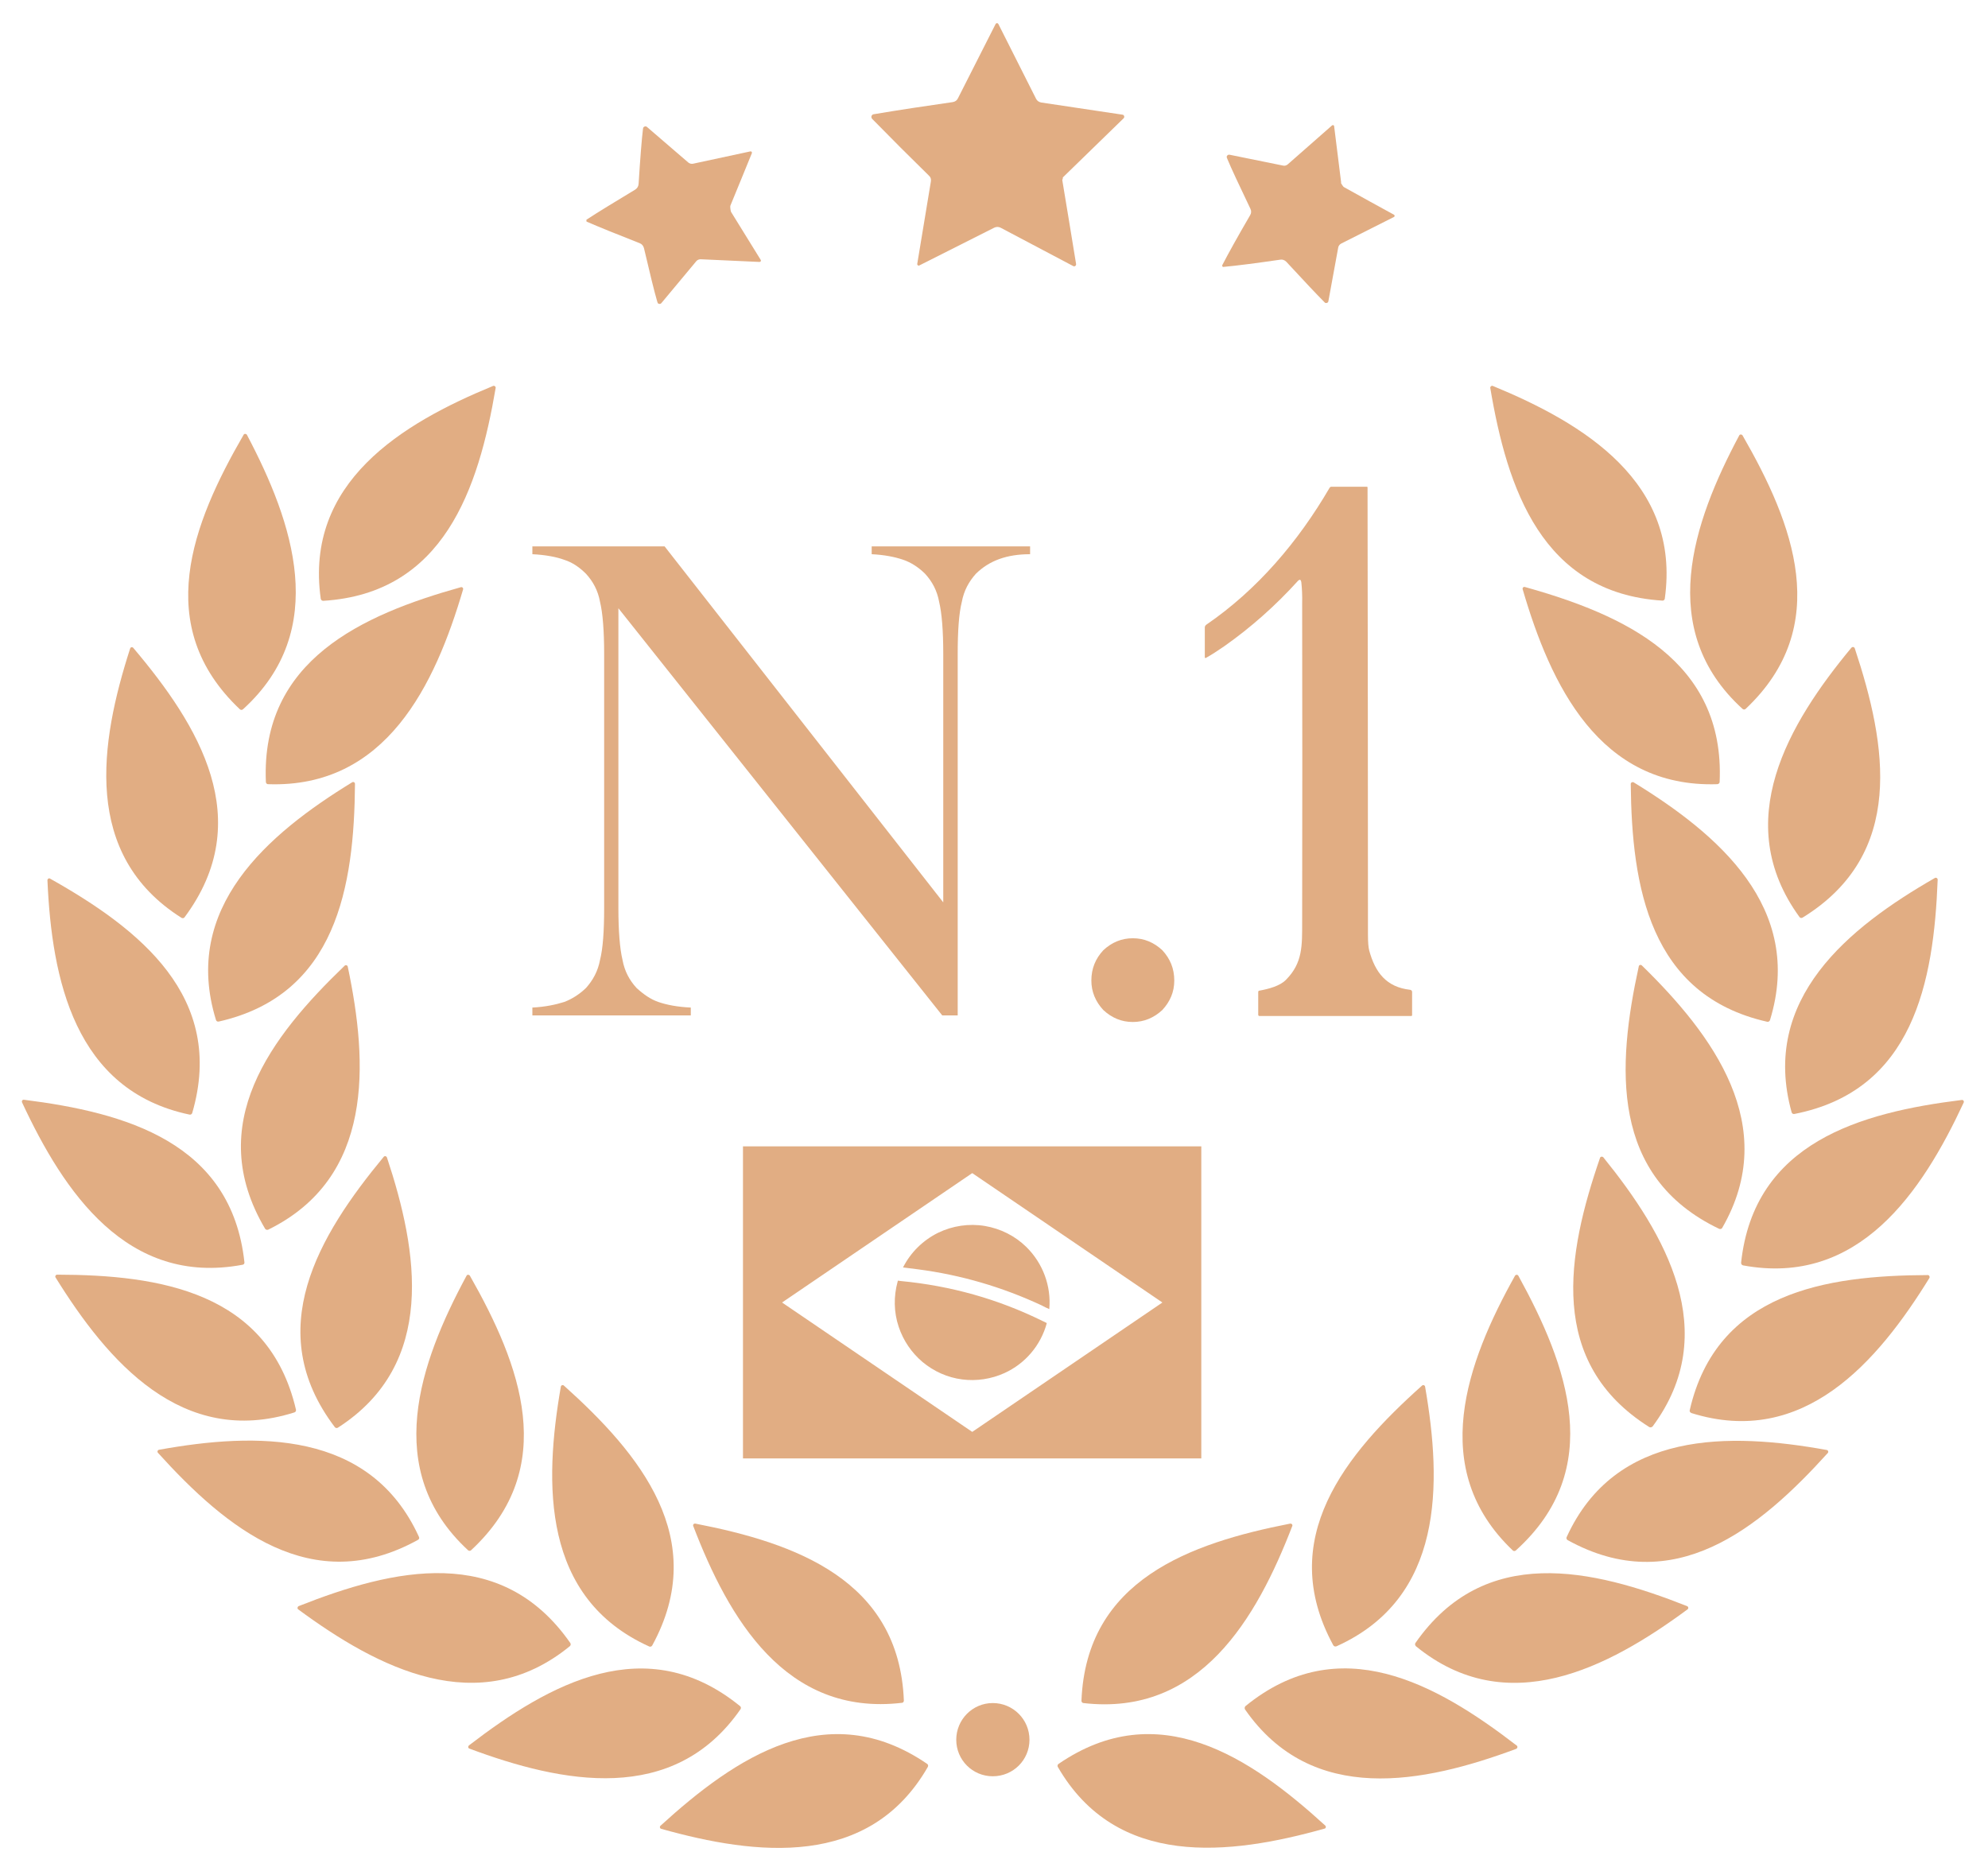 <?xml version="1.0" encoding="UTF-8"?>
<svg xmlns="http://www.w3.org/2000/svg" xmlns:xlink="http://www.w3.org/1999/xlink" version="1.1" id="Camada_1" x="0px" y="0px" viewBox="0 0 96.38 90.71" style="enable-background:new 0 0 96.38 90.71;" xml:space="preserve">
<style type="text/css">
	.st0{fill-rule:evenodd;clip-rule:evenodd;fill:#E1AD83;}
</style>
<g>
	<path class="st0" d="M51.52,8.67c-0.01,0.04-0.02,0.06-0.02,0.06c0.21,1.28,0.44,2.64,0.67,4.07c0.01,0.08-0.07,0.14-0.14,0.1   l-3.52-1.86c-0.1-0.05-0.21-0.05-0.31,0l-3.63,1.83c-0.05,0.03-0.11-0.02-0.1-0.08l0.66-3.99c0.02-0.12-0.01-0.21-0.1-0.29   c-0.91-0.89-1.82-1.8-2.75-2.75c-0.03-0.04-0.04-0.08-0.03-0.13c0.02-0.05,0.05-0.08,0.1-0.09c1.31-0.22,2.59-0.41,3.84-0.59   c0.12-0.02,0.2-0.08,0.25-0.18l1.83-3.61c0.03-0.05,0.1-0.05,0.13,0l1.83,3.63c0.05,0.1,0.14,0.16,0.25,0.18l3.94,0.59   c0.08,0.01,0.11,0.11,0.06,0.17c-1.04,1.01-2.03,1.97-2.96,2.88C51.54,8.62,51.53,8.64,51.52,8.67z"></path>
	<path class="st0" d="M65.07,8.97c0.04,0.06,0.07,0.1,0.1,0.11c0.85,0.47,1.65,0.92,2.41,1.33c0.05,0.03,0.04,0.09,0,0.11   l-2.56,1.29c-0.07,0.04-0.12,0.1-0.14,0.18l-0.48,2.62c-0.01,0.06-0.07,0.09-0.13,0.08c-0.02,0-0.05-0.02-0.08-0.06   c-0.35-0.35-0.96-1-1.83-1.94c-0.08-0.08-0.19-0.12-0.29-0.1c-1.18,0.17-2.09,0.29-2.75,0.35c-0.01,0-0.02,0-0.03,0   c-0.01,0-0.02-0.01-0.02-0.02c-0.01-0.02-0.02-0.03-0.02-0.04c0-0.01,0-0.02,0.01-0.03c0.3-0.58,0.75-1.39,1.35-2.42   c0.06-0.1,0.06-0.21,0.01-0.31c-0.55-1.15-0.93-1.96-1.12-2.42c-0.02-0.05-0.03-0.08-0.03-0.1c0.01-0.06,0.07-0.11,0.13-0.1   l2.61,0.53c0.08,0.02,0.16-0.01,0.22-0.06l2.15-1.89c0.04-0.03,0.1-0.01,0.1,0.04c0.11,0.86,0.22,1.77,0.34,2.73   C65,8.86,65.02,8.9,65.07,8.97z"></path>
	<path class="st0" d="M28.43,10.71c0-0.02,0-0.04,0-0.05c0-0.01,0.01-0.01,0.02-0.02c0.55-0.36,1.34-0.84,2.35-1.45   c0.09-0.06,0.15-0.15,0.16-0.27c0.08-1.27,0.15-2.15,0.21-2.65c0.01-0.05,0.01-0.09,0.03-0.1c0.05-0.05,0.11-0.06,0.16-0.02   l2.01,1.73c0.06,0.05,0.14,0.07,0.22,0.06l2.79-0.6c0.05-0.01,0.09,0.04,0.07,0.09c-0.33,0.8-0.67,1.65-1.04,2.54   c-0.01,0.02-0.01,0.07,0,0.15c0.01,0.08,0.02,0.12,0.03,0.15c0.51,0.82,0.99,1.6,1.44,2.33c0.03,0.04,0,0.1-0.06,0.1l-2.85-0.13   c-0.08,0-0.16,0.03-0.21,0.09l-1.7,2.04c-0.03,0.04-0.1,0.05-0.16,0.01c-0.01-0.02-0.03-0.05-0.04-0.1   c-0.14-0.48-0.35-1.34-0.64-2.58c-0.03-0.11-0.1-0.2-0.21-0.24c-1.1-0.43-1.96-0.78-2.56-1.04c-0.01,0-0.02-0.01-0.02-0.02   C28.44,10.73,28.44,10.72,28.43,10.71z"></path>
	<path class="st0" d="M24.03,18.81c-0.83,4.88-2.51,9.96-8.36,10.32c-0.06,0-0.11-0.04-0.12-0.1c-0.79-5.64,3.93-8.5,8.36-10.32   C23.97,18.69,24.04,18.74,24.03,18.81z"></path>
	<path class="st0" d="M80.59,29.12c-5.84-0.37-7.52-5.44-8.34-10.31c-0.01-0.07,0.06-0.12,0.12-0.1c4.42,1.82,9.13,4.68,8.34,10.32   C80.7,29.08,80.65,29.13,80.59,29.12z"></path>
	<path class="st0" d="M11.63,34.39c-4.27-4.03-2.31-9.01,0.18-13.31c0.03-0.06,0.12-0.06,0.16,0c2.24,4.24,4.04,9.46-0.18,13.3   C11.74,34.43,11.68,34.43,11.63,34.39z"></path>
	<path class="st0" d="M84.63,34.37c-0.04,0.04-0.11,0.04-0.15,0c-4.21-3.83-2.41-9.04-0.16-13.26c0.03-0.06,0.12-0.06,0.16,0   C86.94,25.38,88.89,30.36,84.63,34.37z"></path>
	<path class="st0" d="M83.37,37.91c0,0.06-0.05,0.1-0.11,0.11c-5.73,0.19-8.09-4.83-9.44-9.45c-0.02-0.07,0.04-0.13,0.11-0.11   C78.72,29.8,83.63,32.02,83.37,37.91z"></path>
	<path class="st0" d="M12.89,37.91c-0.25-5.89,4.66-8.1,9.45-9.44c0.07-0.02,0.13,0.04,0.11,0.11c-1.36,4.62-3.73,9.64-9.46,9.44   C12.94,38.02,12.89,37.97,12.89,37.91z"></path>
	<path class="st0" d="M8.95,44.47c-0.03,0.05-0.1,0.06-0.15,0.03c-4.83-3.05-3.96-8.5-2.49-13.06c0.02-0.07,0.11-0.08,0.15-0.03   C9.66,35.19,12.45,39.76,8.95,44.47z"></path>
	<path class="st0" d="M87.39,44.49c-0.05,0.03-0.12,0.02-0.15-0.03c-3.36-4.62-0.54-9.37,2.52-13.06c0.05-0.05,0.13-0.04,0.16,0.03   C91.48,36.13,92.39,41.41,87.39,44.49z"></path>
	<path class="st0" d="M10.6,49.53c-0.06,0.01-0.11-0.02-0.13-0.08c-1.68-5.44,2.52-9.02,6.6-11.52c0.06-0.04,0.14,0,0.14,0.08   C17.17,42.96,16.32,48.24,10.6,49.53z"></path>
	<path class="st0" d="M85.68,49.54c-5.72-1.29-6.57-6.57-6.62-11.53c0-0.07,0.08-0.11,0.14-0.08c4.08,2.5,8.29,6.07,6.61,11.53   C85.79,49.52,85.73,49.55,85.68,49.54z"></path>
	<path class="st0" d="M9.32,53.96c-0.02,0.06-0.07,0.09-0.13,0.08c-5.58-1.17-6.68-6.58-6.89-11.36c0-0.07,0.07-0.12,0.13-0.08   C6.75,45.03,10.96,48.33,9.32,53.96z"></path>
	<path class="st0" d="M86.99,54.01c-0.06,0.01-0.11-0.02-0.13-0.08c-1.53-5.51,2.78-8.97,6.94-11.36c0.06-0.04,0.14,0.01,0.14,0.08   C93.75,47.61,92.76,52.88,86.99,54.01z"></path>
	<path class="st0" d="M83.35,59.58c-5.3-2.53-4.96-7.88-3.9-12.73c0.01-0.07,0.1-0.09,0.15-0.04c3.43,3.35,6.75,7.78,3.89,12.73   C83.47,59.58,83.4,59.6,83.35,59.58z"></path>
	<path class="st0" d="M12.85,59.57c-2.99-5.06,0.28-9.31,3.86-12.75c0.05-0.05,0.14-0.02,0.15,0.05c0.99,4.7,1.27,10.23-3.86,12.75   C12.94,59.64,12.88,59.62,12.85,59.57z"></path>
	<path class="st0" d="M11.85,61.2c0.01,0.06-0.03,0.11-0.09,0.12c-5.6,1.05-8.67-3.53-10.69-7.87c-0.03-0.07,0.02-0.14,0.09-0.13   C6.08,53.94,11.22,55.38,11.85,61.2z"></path>
	<path class="st0" d="M84.41,61.22c0.63-5.83,5.78-7.28,10.7-7.89c0.07-0.01,0.12,0.06,0.09,0.13c-2.02,4.34-5.09,8.93-10.7,7.89   C84.44,61.33,84.41,61.28,84.41,61.22z"></path>
	<path class="st0" d="M16.23,69.19c-3.55-4.68-0.79-9.28,2.37-13.1c0.05-0.06,0.13-0.04,0.16,0.03c1.51,4.55,2.43,10.01-2.38,13.1   C16.33,69.25,16.27,69.24,16.23,69.19z"></path>
	<path class="st0" d="M79.96,69.19c-4.96-3.12-4-8.38-2.39-13.05c0.02-0.07,0.11-0.08,0.16-0.03c3.01,3.72,5.78,8.48,2.39,13.05   C80.08,69.2,80.01,69.22,79.96,69.19z"></path>
	<path class="st0" d="M14.35,68.35c0.01,0.06-0.02,0.11-0.08,0.13c-5.45,1.72-9.05-2.47-11.58-6.55C2.66,61.88,2.7,61.8,2.77,61.8   C7.73,61.81,13.02,62.63,14.35,68.35z"></path>
	<path class="st0" d="M22.84,75.16c-0.04,0.04-0.11,0.04-0.15,0c-4.19-3.87-2.35-9.09-0.07-13.31c0.03-0.06,0.12-0.06,0.16,0   C25.23,66.16,27.15,71.16,22.84,75.16z"></path>
	<path class="st0" d="M73.49,75.17c-0.04,0.04-0.11,0.04-0.15,0c-4.15-3.94-2.23-9.13,0.11-13.32c0.04-0.06,0.12-0.06,0.16,0   C76,66.2,77.86,71.23,73.49,75.17z"></path>
	<path class="st0" d="M81.92,68.37c1.31-5.71,6.59-6.53,11.54-6.55c0.07,0,0.11,0.08,0.08,0.14c-2.51,4.07-6.1,8.25-11.54,6.55   C81.94,68.48,81.9,68.43,81.92,68.37z"></path>
	<path class="st0" d="M31.62,79.78c-0.03,0.05-0.09,0.07-0.14,0.05c-5.21-2.35-5.11-7.87-4.29-12.6c0.01-0.07,0.1-0.1,0.15-0.05   C31.03,70.49,34.44,74.62,31.62,79.78z"></path>
	<path class="st0" d="M64.64,79.77c-2.81-5.16,0.6-9.28,4.3-12.59c0.05-0.05,0.14-0.02,0.15,0.05c0.82,4.73,0.91,10.25-4.3,12.59   C64.73,79.84,64.67,79.82,64.64,79.77z"></path>
	<path class="st0" d="M20.26,74.66c-5.13,2.84-9.28-0.55-12.6-4.22c-0.05-0.05-0.02-0.14,0.05-0.15c4.71-0.85,10.23-0.97,12.6,4.22   C20.34,74.57,20.32,74.63,20.26,74.66z"></path>
	<path class="st0" d="M76,74.67c-0.05-0.03-0.07-0.09-0.05-0.14c2.37-5.2,7.89-5.08,12.61-4.23c0.07,0.01,0.1,0.1,0.05,0.15   C85.29,74.12,81.14,77.51,76,74.67z"></path>
	<path class="st0" d="M52.43,82.46c0.23-5.86,5.27-7.64,10.12-8.59c0.07-0.01,0.13,0.06,0.1,0.12c-1.72,4.46-4.47,9.24-10.13,8.58   C52.47,82.56,52.43,82.52,52.43,82.46z"></path>
	<path class="st0" d="M43.82,82.45c0,0.06-0.04,0.11-0.1,0.11c-5.65,0.66-8.4-4.11-10.11-8.57c-0.03-0.07,0.03-0.13,0.1-0.12   C38.56,74.81,43.59,76.6,43.82,82.45z"></path>
	<path class="st0" d="M27.65,79.66c0.03,0.05,0.02,0.11-0.02,0.15c-4.42,3.61-9.32,1.06-13.17-1.78c-0.06-0.04-0.04-0.13,0.02-0.16   C19.08,76.05,24.29,74.84,27.65,79.66z"></path>
	<path class="st0" d="M68.62,79.66c3.35-4.81,8.56-3.61,13.17-1.79c0.07,0.03,0.08,0.12,0.02,0.16c-3.85,2.84-8.74,5.39-13.16,1.79   C68.6,79.77,68.59,79.71,68.62,79.66z"></path>
	<path class="st0" d="M35.88,82.72c0.05,0.04,0.05,0.1,0.02,0.15c-3.25,4.68-8.66,3.58-13.14,1.91c-0.07-0.02-0.08-0.11-0.02-0.16   C26.66,81.61,31.33,79.02,35.88,82.72z"></path>
	<path class="st0" d="M60.38,82.72c4.55-3.71,9.23-1.11,13.15,1.91c0.06,0.04,0.04,0.13-0.02,0.16c-4.49,1.67-9.9,2.77-13.15-1.91   C60.33,82.83,60.34,82.76,60.38,82.72z"></path>
	<path class="st0" d="M49.91,84.35c0,0.98-0.79,1.77-1.78,1.77c-0.98,0-1.77-0.79-1.77-1.77c0-0.98,0.79-1.78,1.77-1.78   C49.11,82.57,49.91,83.36,49.91,84.35z"></path>
	<path class="st0" d="M44.95,85.52c0.05,0.03,0.06,0.1,0.03,0.15c-2.84,4.94-8.32,4.29-12.92,3c-0.07-0.02-0.09-0.1-0.04-0.15   C35.68,85.18,40.12,82.21,44.95,85.52z"></path>
	<path class="st0" d="M51.32,85.52c4.83-3.31,9.28-0.34,12.93,2.99c0.05,0.05,0.03,0.14-0.04,0.15c-4.6,1.29-10.08,1.94-12.93-3   C51.26,85.62,51.27,85.55,51.32,85.52z"></path>
	<path class="st0" d="M63.09,28.24c-0.02-0.15-0.08-0.17-0.18-0.06c-1.07,1.18-2.25,2.23-3.54,3.14c-0.32,0.22-0.62,0.42-0.91,0.58   c-0.02,0.01-0.05,0-0.05-0.03v-1.45c0-0.05,0.03-0.1,0.07-0.13c2.47-1.69,4.46-4.03,5.98-6.64c0.02-0.03,0.04-0.05,0.08-0.05h1.73   c0.02,0,0.03,0.01,0.03,0.03c0.01,7.24,0.02,14.47,0.02,21.69c0,0.35,0.02,0.61,0.06,0.76c0.29,1.07,0.83,1.78,1.99,1.91   c0.05,0.01,0.09,0.05,0.09,0.1v1.13c0,0.02-0.02,0.04-0.04,0.04h-7.35c-0.05,0-0.07-0.02-0.07-0.07v-1.09   c0-0.04,0.02-0.07,0.06-0.07c0.43-0.08,0.99-0.22,1.29-0.53c0.81-0.82,0.78-1.65,0.78-2.82c0.01-5.05,0.01-10.18,0-15.41   C63.14,28.86,63.12,28.51,63.09,28.24z"></path>
	<path class="st0" d="M29.98,29.49v14.53c0,1.12,0.07,1.98,0.2,2.52c0.1,0.55,0.34,0.99,0.68,1.36c0.34,0.31,0.68,0.55,1.06,0.68   c0.41,0.14,0.92,0.24,1.57,0.27v0.38h-7.68v-0.38c0.61-0.03,1.13-0.14,1.54-0.27c0.38-0.14,0.75-0.38,1.06-0.68   c0.34-0.38,0.58-0.82,0.68-1.36c0.14-0.55,0.2-1.4,0.2-2.52V31.7c0-1.12-0.07-1.98-0.2-2.52c-0.1-0.55-0.34-0.99-0.68-1.36   c-0.31-0.31-0.65-0.55-1.06-0.68c-0.38-0.14-0.92-0.24-1.54-0.27v-0.38h6.41l13.51,17.26V31.7c0-1.12-0.07-1.98-0.2-2.52   c-0.1-0.55-0.34-0.99-0.68-1.36c-0.31-0.31-0.68-0.55-1.06-0.68c-0.41-0.14-0.92-0.24-1.53-0.27v-0.38h7.68v0.38   c-1.13,0-1.98,0.31-2.63,0.95c-0.34,0.38-0.58,0.82-0.68,1.36c-0.14,0.55-0.2,1.4-0.2,2.52v17.53h-0.75L29.98,29.49L29.98,29.49z    M54.92,45.49c0.55,0,1.02,0.2,1.43,0.58c0.38,0.41,0.58,0.89,0.58,1.47c0,0.55-0.2,1.02-0.58,1.43c-0.41,0.38-0.89,0.58-1.43,0.58   c-0.55,0-1.02-0.2-1.43-0.58c-0.38-0.41-0.58-0.89-0.58-1.43c0-0.58,0.2-1.06,0.58-1.47C53.9,45.69,54.37,45.49,54.92,45.49z"></path>
	<path class="st0" d="M58.24,55.58v15.13H36.02V55.58H58.24L58.24,55.58z M56.34,63.16c0.01,0,0.01-0.01,0-0.02l-9.2-6.26   c0,0-0.01,0-0.01,0l-9.2,6.26c-0.01,0-0.01,0.01,0,0.02l9.2,6.26c0,0,0.01,0,0.01,0L56.34,63.16L56.34,63.16z M50.87,63.47   c0.1-1.12-0.31-2.22-1.11-3.01c-0.55-0.54-1.25-0.89-2.01-1.02c-0.77-0.13-1.57-0.01-2.27,0.33c-0.73,0.36-1.33,0.95-1.7,1.68   c0.24,0.03,0.48,0.06,0.71,0.09c2.09,0.27,4.1,0.86,6.01,1.75C50.62,63.36,50.74,63.41,50.87,63.47L50.87,63.47z M43.53,62.09   c0,0.01-0.01,0.03-0.01,0.04c-0.2,0.72-0.19,1.49,0.05,2.2c0.22,0.66,0.62,1.25,1.15,1.7c0.55,0.46,1.22,0.76,1.93,0.85   c0.7,0.09,1.41-0.02,2.05-0.31c1.01-0.46,1.76-1.35,2.05-2.42c-0.07-0.04-0.13-0.07-0.2-0.1c-2.17-1.07-4.46-1.71-6.87-1.94   C43.6,62.1,43.55,62.09,43.53,62.09z"></path>
</g>
</svg>
